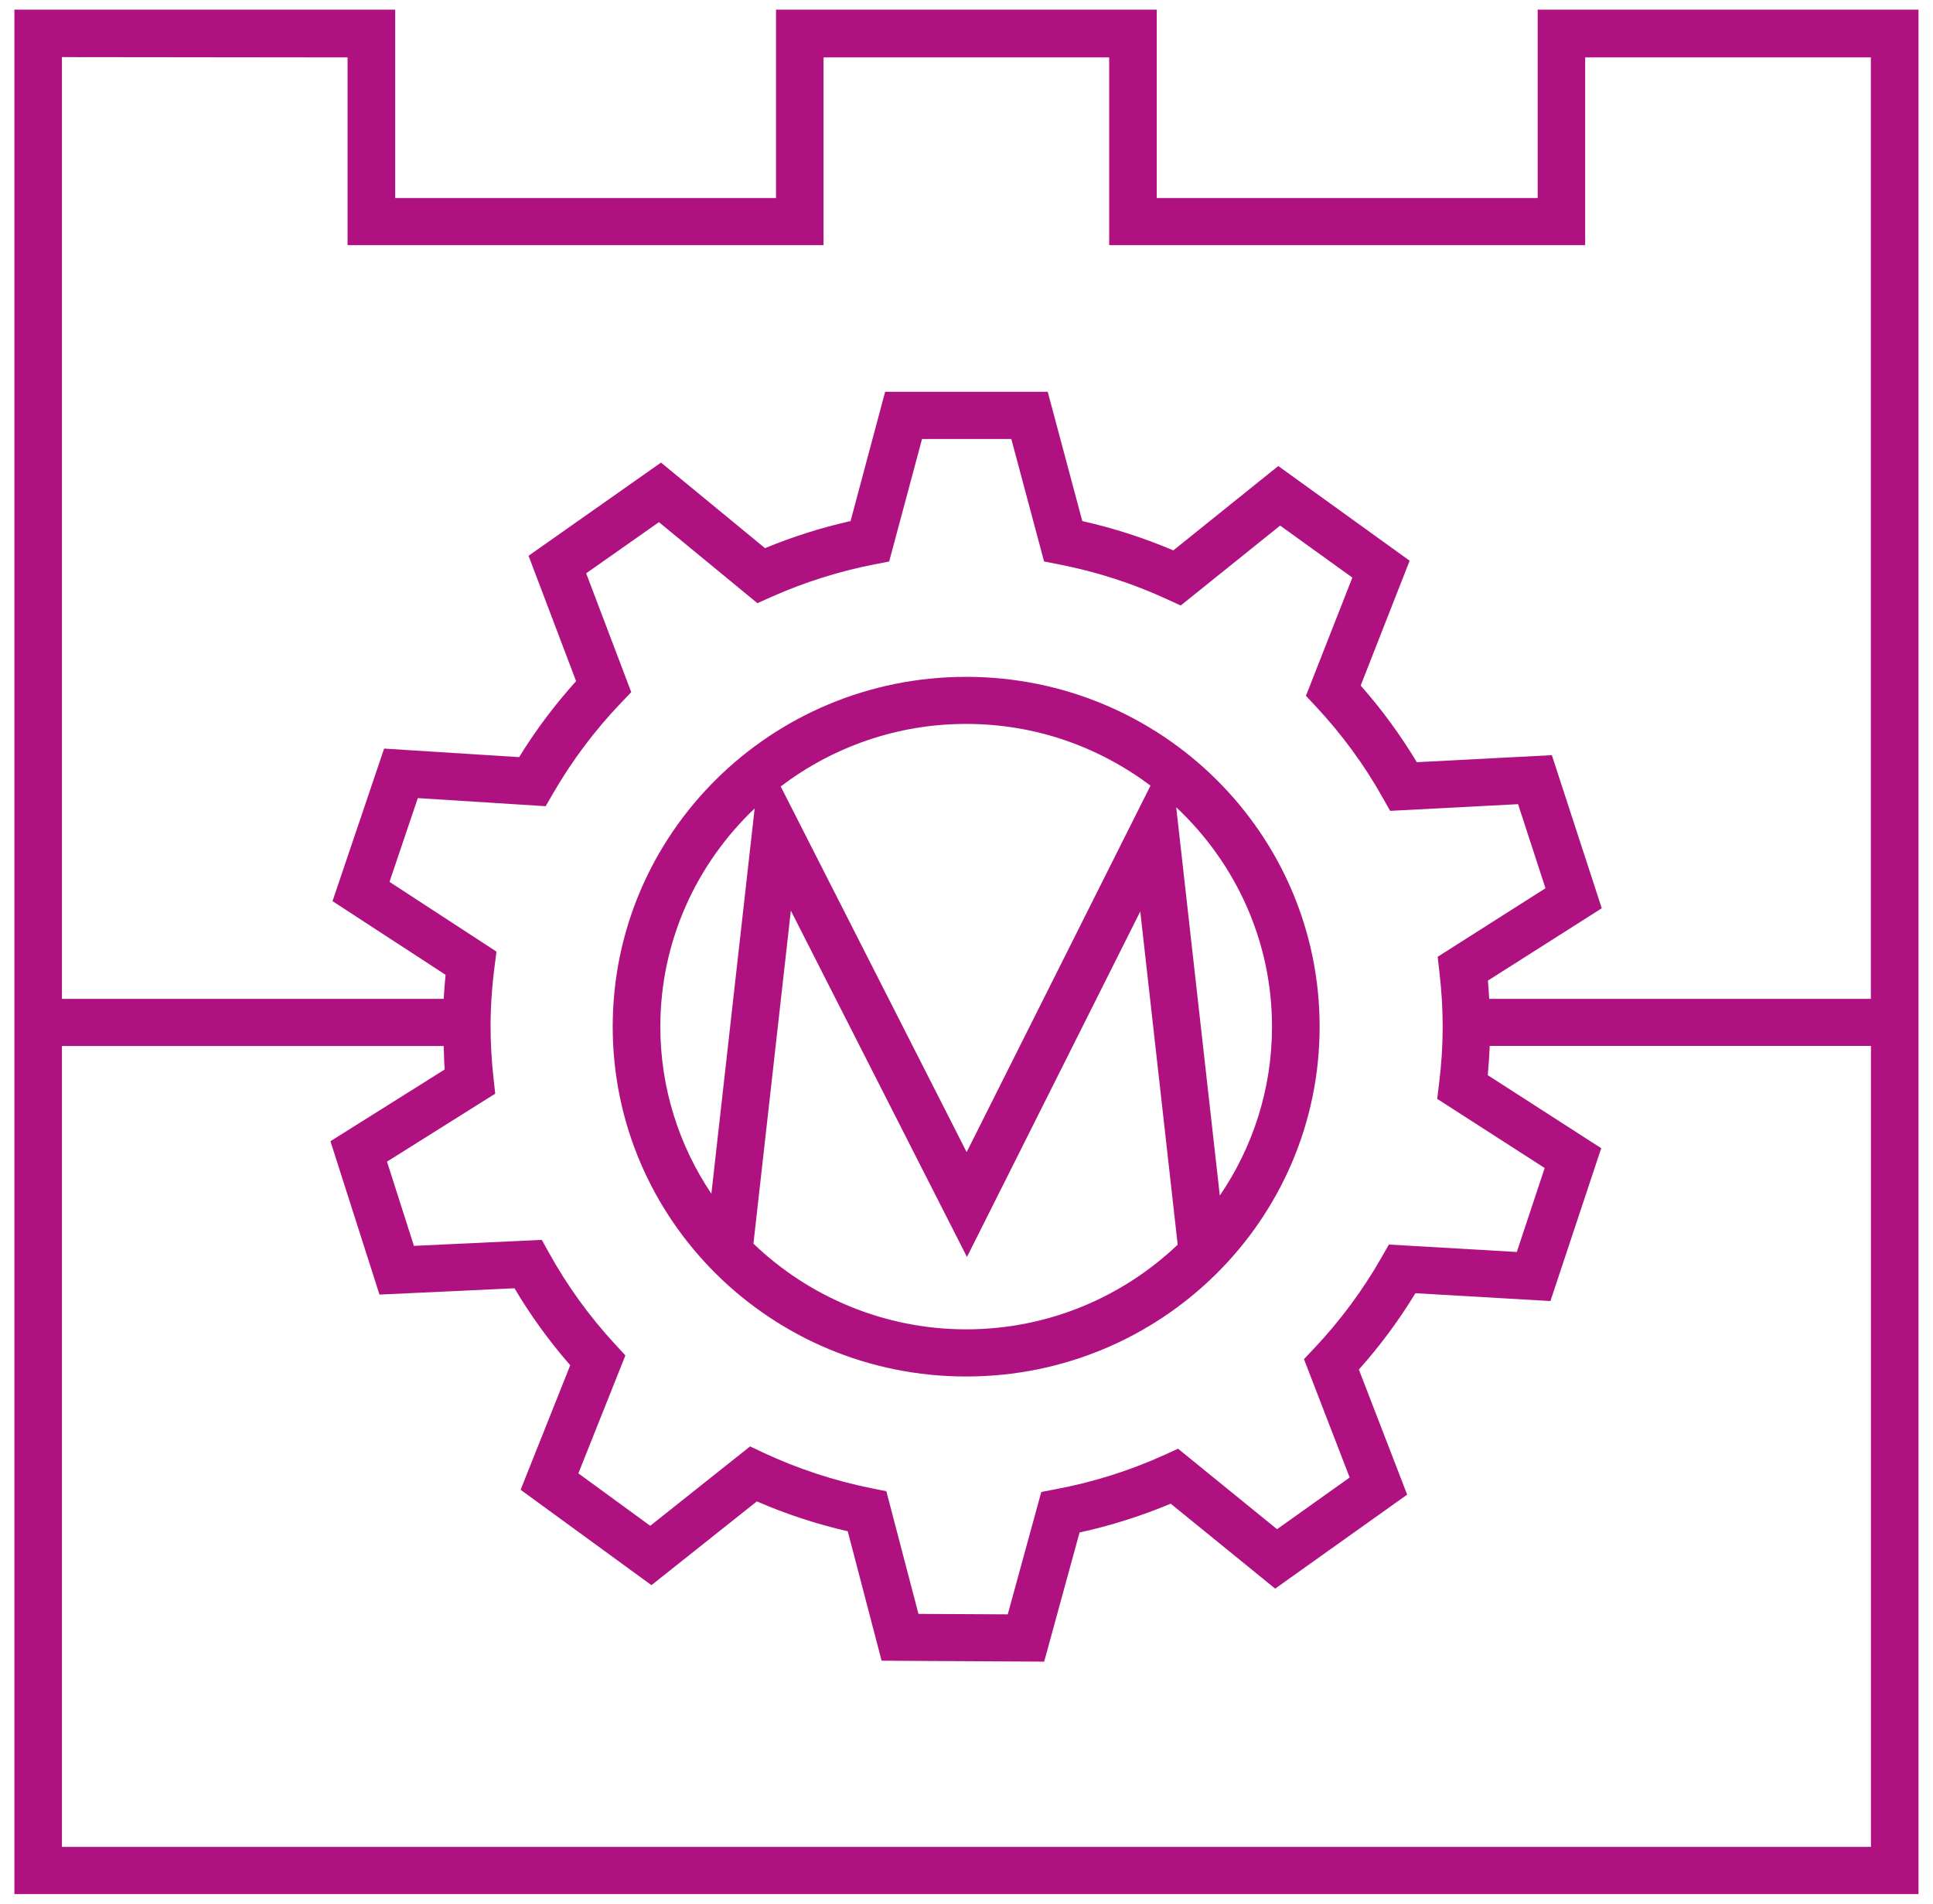 <?xml version="1.0" encoding="UTF-8"?>
<svg xmlns="http://www.w3.org/2000/svg" width="67" height="66" viewBox="0 0 67 66" fill="none">
  <path d="M33.488 23.465C26.722 23.465 21.237 28.895 21.237 35.593C21.237 42.29 26.722 47.721 33.488 47.721C40.255 47.721 45.74 42.29 45.74 35.593C45.74 28.895 40.255 23.465 33.488 23.465ZM44.089 35.593C44.089 37.759 43.421 39.776 42.28 41.449L40.769 27.987C42.809 29.9 44.089 32.599 44.089 35.595V35.593ZM39.877 27.238L33.505 39.942L27.06 27.265C28.846 25.91 31.069 25.097 33.488 25.097C35.907 25.097 38.099 25.901 39.88 27.238H39.877ZM26.157 28.028L24.657 41.385C23.542 39.723 22.888 37.731 22.888 35.59C22.888 32.62 24.147 29.939 26.157 28.028ZM26.115 43.115L27.412 31.571L33.516 43.577L39.523 31.599L40.82 43.152C38.913 44.964 36.334 46.086 33.488 46.086C30.643 46.086 28.024 44.95 26.115 43.115Z" fill="#AF1280"></path>
  <path d="M66.497 0.334H53.298V6.866H40.094V0.334H26.897V6.866H13.698V0.334H0.499V65.666H66.497V0.334ZM2.147 1.98L12.047 1.991V1.98V8.5H28.545V1.991H38.445V8.5H54.944V1.991H64.846V34.629H51.617C51.605 34.42 51.593 34.21 51.572 33.996L55.519 31.488L53.789 26.18L49.109 26.424C48.543 25.484 47.891 24.592 47.163 23.767L48.86 19.439L44.306 16.156L40.669 19.081C39.651 18.648 38.592 18.307 37.514 18.065L36.315 13.582H30.68L29.481 18.065C28.471 18.291 27.477 18.606 26.515 19.003L22.911 16.037L18.32 19.268L19.968 23.615C19.23 24.431 18.569 25.313 17.994 26.249L13.314 25.952L11.525 31.241L15.444 33.795C15.416 34.076 15.395 34.353 15.379 34.629H2.147V1.977V1.98ZM46.776 51.226L44.264 53.015L40.832 50.224L40.364 50.438C39.163 50.984 37.896 51.383 36.599 51.627L36.092 51.724L34.93 55.967L31.835 55.951L30.722 51.699L30.217 51.597C28.927 51.339 27.663 50.924 26.464 50.364L25.998 50.145L22.538 52.897L20.047 51.079L21.677 46.99L21.33 46.614C20.436 45.649 19.661 44.577 19.027 43.431L18.78 42.984L14.347 43.192L13.414 40.272L17.165 37.916L17.109 37.409C17.039 36.791 17.004 36.178 17.004 35.588C17.004 34.917 17.05 34.215 17.144 33.495L17.209 32.991L13.5 30.573L14.482 27.669L18.913 27.95L19.169 27.508C19.824 26.374 20.617 25.316 21.526 24.366L21.88 23.995L20.317 19.876L22.839 18.102L26.252 20.911L26.722 20.701C27.875 20.185 29.083 19.805 30.313 19.565L30.82 19.466L31.959 15.218H35.053L36.189 19.466L36.697 19.565C37.991 19.816 39.256 20.224 40.457 20.777L40.925 20.992L44.371 18.221L46.874 20.024L45.265 24.124L45.614 24.497C46.513 25.459 47.293 26.523 47.933 27.667L48.185 28.111L52.618 27.879L53.568 30.794L49.831 33.17L49.889 33.678C49.966 34.334 50.005 34.977 50.005 35.588C50.005 36.238 49.964 36.895 49.877 37.591L49.815 38.096L53.54 40.493L52.574 43.404L48.141 43.146L47.887 43.59C47.239 44.727 46.453 45.789 45.549 46.746L45.197 47.119L46.783 51.228L46.776 51.226ZM2.147 64.032V36.264H15.379C15.39 36.535 15.39 36.8 15.414 37.077L11.453 39.564L13.153 44.881L17.833 44.662C18.392 45.607 19.041 46.501 19.765 47.331L18.045 51.648L22.58 54.955L26.233 52.051C27.251 52.492 28.308 52.84 29.384 53.086L30.557 57.574L36.192 57.606L37.419 53.128C38.499 52.893 39.558 52.556 40.578 52.13L44.199 55.075L48.774 51.816L47.1 47.479C47.833 46.658 48.49 45.771 49.06 44.833L53.74 45.105L55.5 39.806L51.568 37.275C51.6 36.932 51.621 36.595 51.635 36.261H64.849V64.029H2.147V64.032Z" fill="#AF1280"></path>
</svg>
